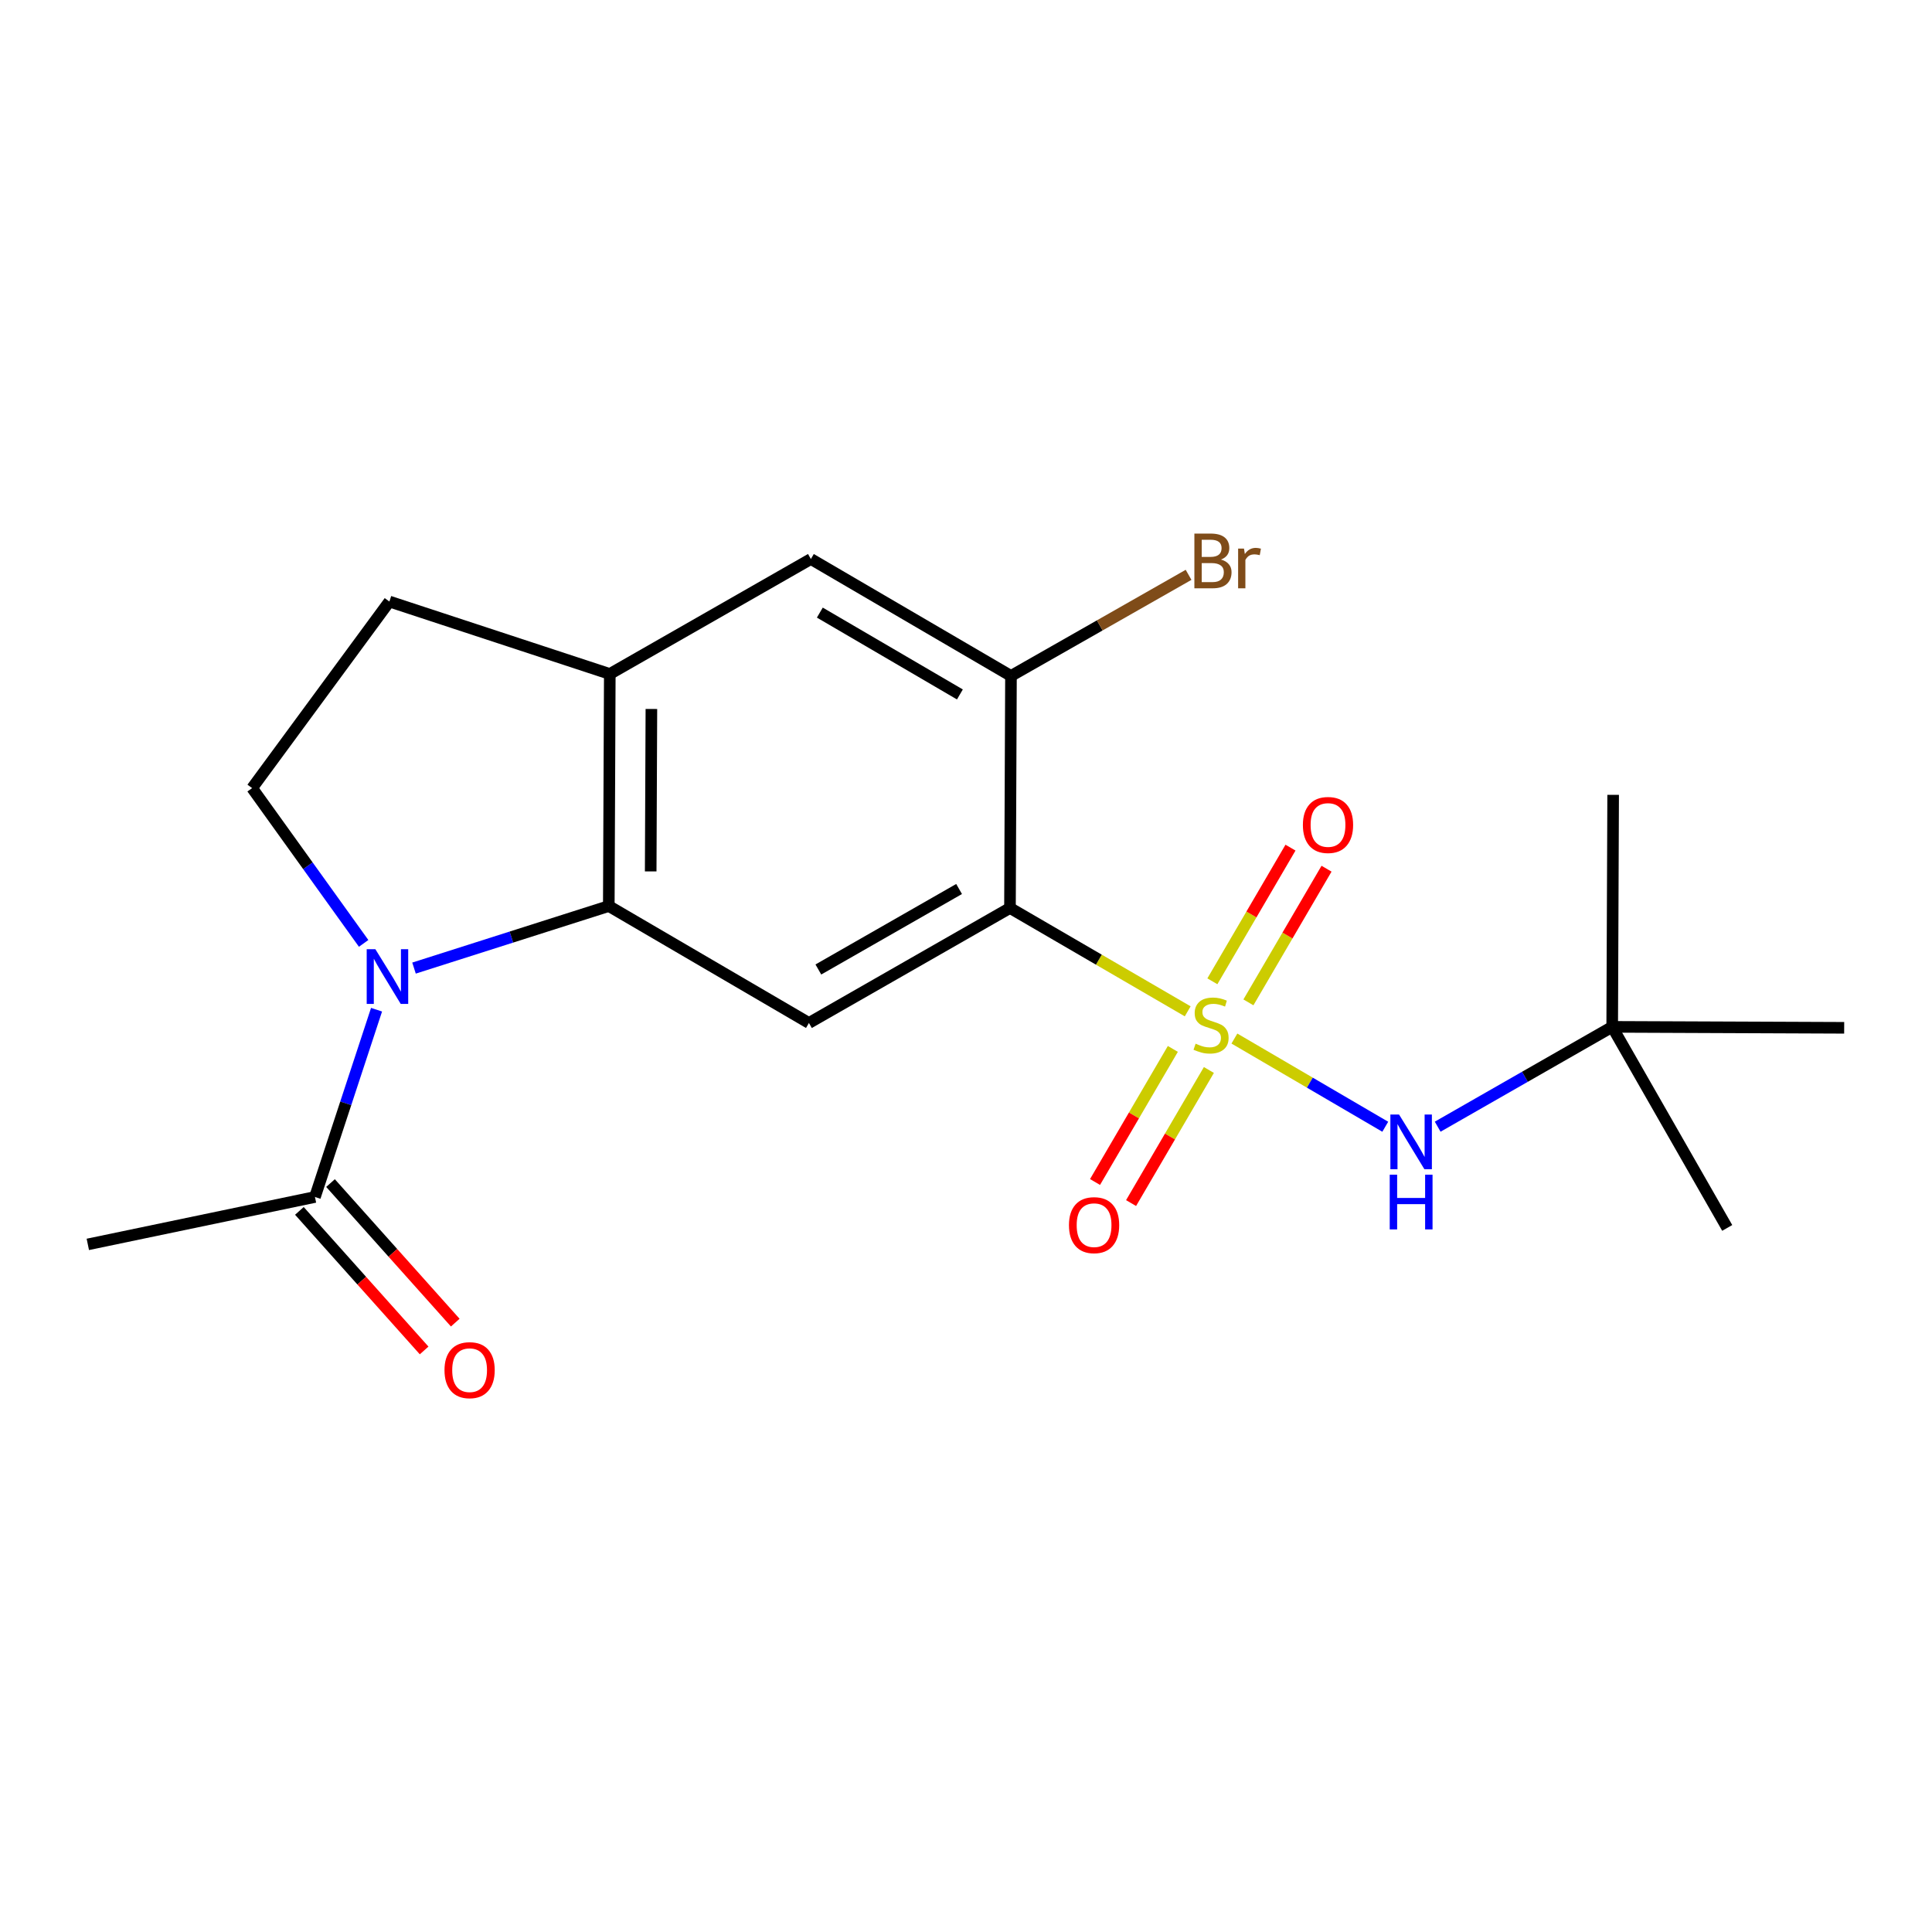 <?xml version='1.0' encoding='iso-8859-1'?>
<svg version='1.1' baseProfile='full'
              xmlns='http://www.w3.org/2000/svg'
                      xmlns:rdkit='http://www.rdkit.org/xml'
                      xmlns:xlink='http://www.w3.org/1999/xlink'
                  xml:space='preserve'
width='1000px' height='1000px' viewBox='0 0 1000 1000'>
<!-- END OF HEADER -->
<rect style='opacity:1.0;fill:#FFFFFF;stroke:none' width='1000' height='1000' x='0' y='0'> </rect>
<path class='bond-0' d='M 614.755,523.461 L 568.758,496.717' style='fill:none;fill-rule:evenodd;stroke:#CCCC00;stroke-width:6px;stroke-linecap:butt;stroke-linejoin:miter;stroke-opacity:1' />
<path class='bond-0' d='M 568.758,496.717 L 522.761,469.973' style='fill:none;fill-rule:evenodd;stroke:#000000;stroke-width:6px;stroke-linecap:butt;stroke-linejoin:miter;stroke-opacity:1' />
<path class='bond-4' d='M 638.924,537.552 L 677.967,560.378' style='fill:none;fill-rule:evenodd;stroke:#CCCC00;stroke-width:6px;stroke-linecap:butt;stroke-linejoin:miter;stroke-opacity:1' />
<path class='bond-4' d='M 677.967,560.378 L 717.011,583.204' style='fill:none;fill-rule:evenodd;stroke:#0000FF;stroke-width:6px;stroke-linecap:butt;stroke-linejoin:miter;stroke-opacity:1' />
<path class='bond-10' d='M 646.178,518.823 L 666.396,484.23' style='fill:none;fill-rule:evenodd;stroke:#CCCC00;stroke-width:6px;stroke-linecap:butt;stroke-linejoin:miter;stroke-opacity:1' />
<path class='bond-10' d='M 666.396,484.23 L 686.613,449.638' style='fill:none;fill-rule:evenodd;stroke:#FF0000;stroke-width:6px;stroke-linecap:butt;stroke-linejoin:miter;stroke-opacity:1' />
<path class='bond-10' d='M 627.522,507.919 L 647.739,473.327' style='fill:none;fill-rule:evenodd;stroke:#CCCC00;stroke-width:6px;stroke-linecap:butt;stroke-linejoin:miter;stroke-opacity:1' />
<path class='bond-10' d='M 647.739,473.327 L 667.957,438.734' style='fill:none;fill-rule:evenodd;stroke:#FF0000;stroke-width:6px;stroke-linecap:butt;stroke-linejoin:miter;stroke-opacity:1' />
<path class='bond-11' d='M 607.064,542.916 L 586.926,577.359' style='fill:none;fill-rule:evenodd;stroke:#CCCC00;stroke-width:6px;stroke-linecap:butt;stroke-linejoin:miter;stroke-opacity:1' />
<path class='bond-11' d='M 586.926,577.359 L 566.788,611.802' style='fill:none;fill-rule:evenodd;stroke:#FF0000;stroke-width:6px;stroke-linecap:butt;stroke-linejoin:miter;stroke-opacity:1' />
<path class='bond-11' d='M 625.719,553.823 L 605.58,588.266' style='fill:none;fill-rule:evenodd;stroke:#CCCC00;stroke-width:6px;stroke-linecap:butt;stroke-linejoin:miter;stroke-opacity:1' />
<path class='bond-11' d='M 605.58,588.266 L 585.442,622.709' style='fill:none;fill-rule:evenodd;stroke:#FF0000;stroke-width:6px;stroke-linecap:butt;stroke-linejoin:miter;stroke-opacity:1' />
<path class='bond-3' d='M 522.761,469.973 L 418.702,529.494' style='fill:none;fill-rule:evenodd;stroke:#000000;stroke-width:6px;stroke-linecap:butt;stroke-linejoin:miter;stroke-opacity:1' />
<path class='bond-3' d='M 496.424,460.144 L 423.582,501.808' style='fill:none;fill-rule:evenodd;stroke:#000000;stroke-width:6px;stroke-linecap:butt;stroke-linejoin:miter;stroke-opacity:1' />
<path class='bond-5' d='M 522.761,469.973 L 523.278,349.863' style='fill:none;fill-rule:evenodd;stroke:#000000;stroke-width:6px;stroke-linecap:butt;stroke-linejoin:miter;stroke-opacity:1' />
<path class='bond-1' d='M 214.293,501.081 L 264.702,485.023' style='fill:none;fill-rule:evenodd;stroke:#0000FF;stroke-width:6px;stroke-linecap:butt;stroke-linejoin:miter;stroke-opacity:1' />
<path class='bond-1' d='M 264.702,485.023 L 315.111,468.964' style='fill:none;fill-rule:evenodd;stroke:#000000;stroke-width:6px;stroke-linecap:butt;stroke-linejoin:miter;stroke-opacity:1' />
<path class='bond-7' d='M 194.902,522.622 L 178.961,571.089' style='fill:none;fill-rule:evenodd;stroke:#0000FF;stroke-width:6px;stroke-linecap:butt;stroke-linejoin:miter;stroke-opacity:1' />
<path class='bond-7' d='M 178.961,571.089 L 163.02,619.555' style='fill:none;fill-rule:evenodd;stroke:#000000;stroke-width:6px;stroke-linecap:butt;stroke-linejoin:miter;stroke-opacity:1' />
<path class='bond-8' d='M 188.222,488.297 L 159.36,448.108' style='fill:none;fill-rule:evenodd;stroke:#0000FF;stroke-width:6px;stroke-linecap:butt;stroke-linejoin:miter;stroke-opacity:1' />
<path class='bond-8' d='M 159.36,448.108 L 130.498,407.919' style='fill:none;fill-rule:evenodd;stroke:#000000;stroke-width:6px;stroke-linecap:butt;stroke-linejoin:miter;stroke-opacity:1' />
<path class='bond-2' d='M 315.111,468.964 L 418.702,529.494' style='fill:none;fill-rule:evenodd;stroke:#000000;stroke-width:6px;stroke-linecap:butt;stroke-linejoin:miter;stroke-opacity:1' />
<path class='bond-20' d='M 315.111,468.964 L 315.627,348.854' style='fill:none;fill-rule:evenodd;stroke:#000000;stroke-width:6px;stroke-linecap:butt;stroke-linejoin:miter;stroke-opacity:1' />
<path class='bond-20' d='M 336.797,451.041 L 337.159,366.964' style='fill:none;fill-rule:evenodd;stroke:#000000;stroke-width:6px;stroke-linecap:butt;stroke-linejoin:miter;stroke-opacity:1' />
<path class='bond-13' d='M 744.137,583.173 L 789.304,557.336' style='fill:none;fill-rule:evenodd;stroke:#0000FF;stroke-width:6px;stroke-linecap:butt;stroke-linejoin:miter;stroke-opacity:1' />
<path class='bond-13' d='M 789.304,557.336 L 834.471,531.499' style='fill:none;fill-rule:evenodd;stroke:#000000;stroke-width:6px;stroke-linecap:butt;stroke-linejoin:miter;stroke-opacity:1' />
<path class='bond-9' d='M 523.278,349.863 L 419.711,289.346' style='fill:none;fill-rule:evenodd;stroke:#000000;stroke-width:6px;stroke-linecap:butt;stroke-linejoin:miter;stroke-opacity:1' />
<path class='bond-9' d='M 496.841,359.443 L 424.344,317.08' style='fill:none;fill-rule:evenodd;stroke:#000000;stroke-width:6px;stroke-linecap:butt;stroke-linejoin:miter;stroke-opacity:1' />
<path class='bond-15' d='M 523.278,349.863 L 569.24,323.697' style='fill:none;fill-rule:evenodd;stroke:#000000;stroke-width:6px;stroke-linecap:butt;stroke-linejoin:miter;stroke-opacity:1' />
<path class='bond-15' d='M 569.24,323.697 L 615.202,297.531' style='fill:none;fill-rule:evenodd;stroke:#7F4C19;stroke-width:6px;stroke-linecap:butt;stroke-linejoin:miter;stroke-opacity:1' />
<path class='bond-6' d='M 315.627,348.854 L 419.711,289.346' style='fill:none;fill-rule:evenodd;stroke:#000000;stroke-width:6px;stroke-linecap:butt;stroke-linejoin:miter;stroke-opacity:1' />
<path class='bond-12' d='M 315.627,348.854 L 201.544,311.351' style='fill:none;fill-rule:evenodd;stroke:#000000;stroke-width:6px;stroke-linecap:butt;stroke-linejoin:miter;stroke-opacity:1' />
<path class='bond-14' d='M 154.964,626.756 L 187.247,662.873' style='fill:none;fill-rule:evenodd;stroke:#000000;stroke-width:6px;stroke-linecap:butt;stroke-linejoin:miter;stroke-opacity:1' />
<path class='bond-14' d='M 187.247,662.873 L 219.529,698.99' style='fill:none;fill-rule:evenodd;stroke:#FF0000;stroke-width:6px;stroke-linecap:butt;stroke-linejoin:miter;stroke-opacity:1' />
<path class='bond-14' d='M 171.075,612.355 L 203.358,648.472' style='fill:none;fill-rule:evenodd;stroke:#000000;stroke-width:6px;stroke-linecap:butt;stroke-linejoin:miter;stroke-opacity:1' />
<path class='bond-14' d='M 203.358,648.472 L 235.641,684.589' style='fill:none;fill-rule:evenodd;stroke:#FF0000;stroke-width:6px;stroke-linecap:butt;stroke-linejoin:miter;stroke-opacity:1' />
<path class='bond-16' d='M 163.02,619.555 L 45.455,644.093' style='fill:none;fill-rule:evenodd;stroke:#000000;stroke-width:6px;stroke-linecap:butt;stroke-linejoin:miter;stroke-opacity:1' />
<path class='bond-21' d='M 130.498,407.919 L 201.544,311.351' style='fill:none;fill-rule:evenodd;stroke:#000000;stroke-width:6px;stroke-linecap:butt;stroke-linejoin:miter;stroke-opacity:1' />
<path class='bond-17' d='M 834.471,531.499 L 954.545,531.991' style='fill:none;fill-rule:evenodd;stroke:#000000;stroke-width:6px;stroke-linecap:butt;stroke-linejoin:miter;stroke-opacity:1' />
<path class='bond-18' d='M 834.471,531.499 L 894.004,635.57' style='fill:none;fill-rule:evenodd;stroke:#000000;stroke-width:6px;stroke-linecap:butt;stroke-linejoin:miter;stroke-opacity:1' />
<path class='bond-19' d='M 834.471,531.499 L 834.964,411.412' style='fill:none;fill-rule:evenodd;stroke:#000000;stroke-width:6px;stroke-linecap:butt;stroke-linejoin:miter;stroke-opacity:1' />
<path  class='atom-0' d='M 618.845 540.21
Q 619.165 540.33, 620.485 540.89
Q 621.805 541.45, 623.245 541.81
Q 624.725 542.13, 626.165 542.13
Q 628.845 542.13, 630.405 540.85
Q 631.965 539.53, 631.965 537.25
Q 631.965 535.69, 631.165 534.73
Q 630.405 533.77, 629.205 533.25
Q 628.005 532.73, 626.005 532.13
Q 623.485 531.37, 621.965 530.65
Q 620.485 529.93, 619.405 528.41
Q 618.365 526.89, 618.365 524.33
Q 618.365 520.77, 620.765 518.57
Q 623.205 516.37, 628.005 516.37
Q 631.285 516.37, 635.005 517.93
L 634.085 521.01
Q 630.685 519.61, 628.125 519.61
Q 625.365 519.61, 623.845 520.77
Q 622.325 521.89, 622.365 523.85
Q 622.365 525.37, 623.125 526.29
Q 623.925 527.21, 625.045 527.73
Q 626.205 528.25, 628.125 528.85
Q 630.685 529.65, 632.205 530.45
Q 633.725 531.25, 634.805 532.89
Q 635.925 534.49, 635.925 537.25
Q 635.925 541.17, 633.285 543.29
Q 630.685 545.37, 626.325 545.37
Q 623.805 545.37, 621.885 544.81
Q 620.005 544.29, 617.765 543.37
L 618.845 540.21
' fill='#CCCC00'/>
<path  class='atom-2' d='M 194.287 491.3
L 203.567 506.3
Q 204.487 507.78, 205.967 510.46
Q 207.447 513.14, 207.527 513.3
L 207.527 491.3
L 211.287 491.3
L 211.287 519.62
L 207.407 519.62
L 197.447 503.22
Q 196.287 501.3, 195.047 499.1
Q 193.847 496.9, 193.487 496.22
L 193.487 519.62
L 189.807 519.62
L 189.807 491.3
L 194.287 491.3
' fill='#0000FF'/>
<path  class='atom-5' d='M 724.14 576.871
L 733.42 591.871
Q 734.34 593.351, 735.82 596.031
Q 737.3 598.711, 737.38 598.871
L 737.38 576.871
L 741.14 576.871
L 741.14 605.191
L 737.26 605.191
L 727.3 588.791
Q 726.14 586.871, 724.9 584.671
Q 723.7 582.471, 723.34 581.791
L 723.34 605.191
L 719.66 605.191
L 719.66 576.871
L 724.14 576.871
' fill='#0000FF'/>
<path  class='atom-5' d='M 719.32 608.023
L 723.16 608.023
L 723.16 620.063
L 737.64 620.063
L 737.64 608.023
L 741.48 608.023
L 741.48 636.343
L 737.64 636.343
L 737.64 623.263
L 723.16 623.263
L 723.16 636.343
L 719.32 636.343
L 719.32 608.023
' fill='#0000FF'/>
<path  class='atom-11' d='M 674.374 427.003
Q 674.374 420.203, 677.734 416.403
Q 681.094 412.603, 687.374 412.603
Q 693.654 412.603, 697.014 416.403
Q 700.374 420.203, 700.374 427.003
Q 700.374 433.883, 696.974 437.803
Q 693.574 441.683, 687.374 441.683
Q 681.134 441.683, 677.734 437.803
Q 674.374 433.923, 674.374 427.003
M 687.374 438.483
Q 691.694 438.483, 694.014 435.603
Q 696.374 432.683, 696.374 427.003
Q 696.374 421.443, 694.014 418.643
Q 691.694 415.803, 687.374 415.803
Q 683.054 415.803, 680.694 418.603
Q 678.374 421.403, 678.374 427.003
Q 678.374 432.723, 680.694 435.603
Q 683.054 438.483, 687.374 438.483
' fill='#FF0000'/>
<path  class='atom-12' d='M 553.292 634.137
Q 553.292 627.337, 556.652 623.537
Q 560.012 619.737, 566.292 619.737
Q 572.572 619.737, 575.932 623.537
Q 579.292 627.337, 579.292 634.137
Q 579.292 641.017, 575.892 644.937
Q 572.492 648.817, 566.292 648.817
Q 560.052 648.817, 556.652 644.937
Q 553.292 641.057, 553.292 634.137
M 566.292 645.617
Q 570.612 645.617, 572.932 642.737
Q 575.292 639.817, 575.292 634.137
Q 575.292 628.577, 572.932 625.777
Q 570.612 622.937, 566.292 622.937
Q 561.972 622.937, 559.612 625.737
Q 557.292 628.537, 557.292 634.137
Q 557.292 639.857, 559.612 642.737
Q 561.972 645.617, 566.292 645.617
' fill='#FF0000'/>
<path  class='atom-15' d='M 230.069 709.193
Q 230.069 702.393, 233.429 698.593
Q 236.789 694.793, 243.069 694.793
Q 249.349 694.793, 252.709 698.593
Q 256.069 702.393, 256.069 709.193
Q 256.069 716.073, 252.669 719.993
Q 249.269 723.873, 243.069 723.873
Q 236.829 723.873, 233.429 719.993
Q 230.069 716.113, 230.069 709.193
M 243.069 720.673
Q 247.389 720.673, 249.709 717.793
Q 252.069 714.873, 252.069 709.193
Q 252.069 703.633, 249.709 700.833
Q 247.389 697.993, 243.069 697.993
Q 238.749 697.993, 236.389 700.793
Q 234.069 703.593, 234.069 709.193
Q 234.069 714.913, 236.389 717.793
Q 238.749 720.673, 243.069 720.673
' fill='#FF0000'/>
<path  class='atom-16' d='M 631.969 289.622
Q 634.689 290.382, 636.049 292.062
Q 637.449 293.702, 637.449 296.142
Q 637.449 300.062, 634.929 302.302
Q 632.449 304.502, 627.729 304.502
L 618.209 304.502
L 618.209 276.182
L 626.569 276.182
Q 631.409 276.182, 633.849 278.142
Q 636.289 280.102, 636.289 283.702
Q 636.289 287.982, 631.969 289.622
M 622.009 279.382
L 622.009 288.262
L 626.569 288.262
Q 629.369 288.262, 630.809 287.142
Q 632.289 285.982, 632.289 283.702
Q 632.289 279.382, 626.569 279.382
L 622.009 279.382
M 627.729 301.302
Q 630.489 301.302, 631.969 299.982
Q 633.449 298.662, 633.449 296.142
Q 633.449 293.822, 631.809 292.662
Q 630.209 291.462, 627.129 291.462
L 622.009 291.462
L 622.009 301.302
L 627.729 301.302
' fill='#7F4C19'/>
<path  class='atom-16' d='M 643.889 283.942
L 644.329 286.782
Q 646.489 283.582, 650.009 283.582
Q 651.129 283.582, 652.649 283.982
L 652.049 287.342
Q 650.329 286.942, 649.369 286.942
Q 647.689 286.942, 646.569 287.622
Q 645.489 288.262, 644.609 289.822
L 644.609 304.502
L 640.849 304.502
L 640.849 283.942
L 643.889 283.942
' fill='#7F4C19'/>
</svg>
